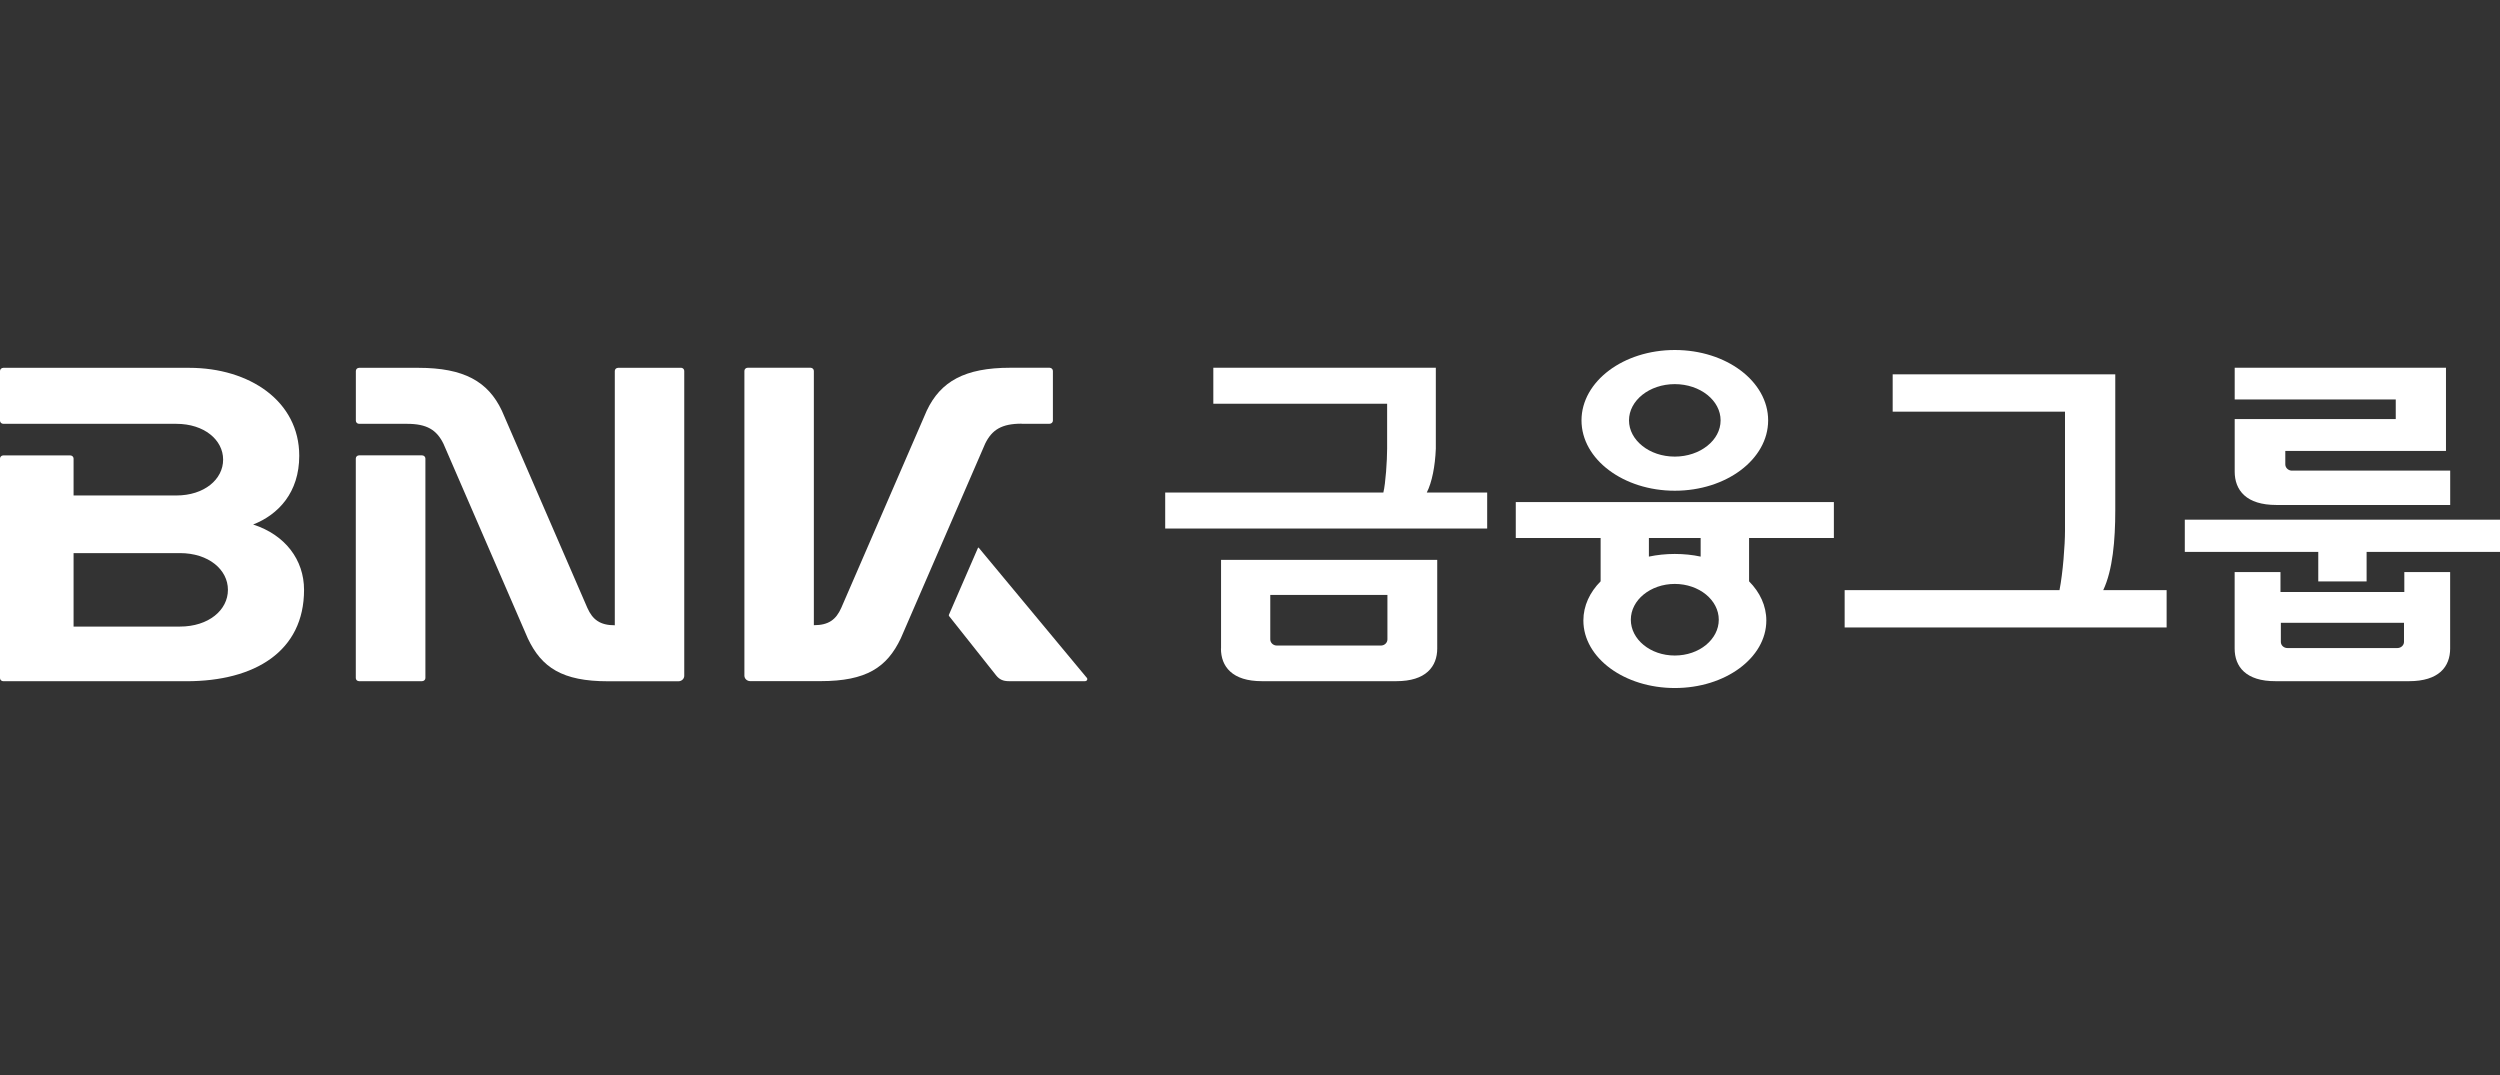 <svg width="100" height="43" viewBox="0 0 100 43" fill="none" xmlns="http://www.w3.org/2000/svg">
<rect x="0" y="0" width="100" height="43" fill="#333333" stroke="none"/>
<path d="M40.862 16.951H41.982C42.055 16.951 42.116 16.895 42.116 16.826V14.836C42.116 14.767 42.055 14.71 41.982 14.71H40.408C38.59 14.71 37.624 15.258 37.072 16.422L33.651 24.314C33.442 24.785 33.145 25.008 32.554 25.008V14.836C32.554 14.767 32.495 14.71 32.422 14.71H29.907C29.834 14.71 29.776 14.767 29.776 14.836V27.025C29.776 27.147 29.88 27.245 30.01 27.245H32.83C34.65 27.245 35.48 26.697 36.032 25.533L39.409 17.741C39.681 17.189 40.07 16.947 40.864 16.947L40.862 16.951Z" fill="white"/>
<path d="M10.124 20.981C11.134 20.586 11.97 19.7 11.97 18.231C11.97 16.04 9.974 14.713 7.568 14.713H0.134C0.061 14.713 0 14.769 0 14.838V16.828C0 16.897 0.061 16.953 0.134 16.953H7.052C8.168 16.953 8.925 17.595 8.925 18.385C8.925 19.175 8.17 19.819 7.052 19.819H2.943V18.341C2.943 18.272 2.882 18.216 2.809 18.216H0.134C0.061 18.216 0 18.272 0 18.341V27.126C0 27.195 0.061 27.249 0.134 27.249H7.462C10.2 27.249 12.162 26.048 12.162 23.596C12.162 22.392 11.408 21.395 10.127 20.981H10.124ZM7.194 25.063H2.943V22.124H7.196C8.342 22.124 9.117 22.783 9.117 23.594C9.117 24.405 8.342 25.063 7.196 25.063H7.194Z" fill="white"/>
<path d="M43.466 27.105L39.154 21.915C39.142 21.898 39.123 21.902 39.117 21.919L37.957 24.59C37.95 24.607 37.95 24.626 37.961 24.64L39.846 27.017C39.98 27.184 40.13 27.247 40.356 27.247H43.395C43.483 27.247 43.52 27.167 43.468 27.103L43.466 27.105Z" fill="white"/>
<path d="M16.882 18.214H14.363C14.29 18.214 14.232 18.27 14.232 18.339V27.124C14.232 27.193 14.29 27.247 14.363 27.247H16.882C16.955 27.247 17.016 27.191 17.016 27.124V18.339C17.016 18.27 16.955 18.214 16.882 18.214Z" fill="white"/>
<path d="M27.24 14.713H24.724C24.651 14.713 24.592 14.769 24.592 14.838V25.011C24.003 25.011 23.704 24.787 23.495 24.317L20.073 16.424C19.522 15.26 18.556 14.713 16.738 14.713H14.365C14.292 14.713 14.234 14.769 14.234 14.838V16.828C14.234 16.897 14.292 16.953 14.365 16.953H16.282C17.076 16.953 17.465 17.196 17.737 17.747L21.114 25.539C21.664 26.703 22.496 27.251 24.316 27.251H27.136C27.265 27.251 27.37 27.153 27.37 27.032V14.836C27.37 14.767 27.311 14.71 27.238 14.71L27.24 14.713Z" fill="white"/>
<path d="M57.071 19.702C57.28 19.292 57.405 18.646 57.433 17.95V14.709H48.533V16.149H55.485V17.948C55.485 18.418 55.424 19.342 55.334 19.702H46.608V21.14H59.487V19.702H57.069H57.071ZM48.838 25.941C48.838 26.296 48.947 26.626 49.212 26.865C49.475 27.105 49.887 27.247 50.475 27.247H55.855C56.44 27.247 56.852 27.105 57.115 26.865C57.38 26.624 57.489 26.294 57.489 25.941V22.396H48.842V25.941H48.838ZM50.809 23.798H55.497V25.575C55.497 25.711 55.38 25.822 55.236 25.822H51.074C50.928 25.822 50.811 25.711 50.811 25.575V23.798H50.809Z" fill="white"/>
<path d="M84.608 14.972H75.707V16.468H82.6V21.234C82.6 21.785 82.518 22.908 82.38 23.604H73.786V25.098H86.665V23.604H84.13C84.508 22.805 84.611 21.61 84.611 20.425V14.972H84.608Z" fill="white"/>
<path d="M64.36 18.809C65.037 19.317 65.967 19.629 66.993 19.629C68.019 19.629 68.951 19.317 69.627 18.809C70.304 18.302 70.726 17.595 70.726 16.815C70.726 16.036 70.304 15.327 69.627 14.819C68.951 14.311 68.019 14 66.993 14C65.967 14 65.037 14.311 64.36 14.819C63.684 15.327 63.26 16.034 63.26 16.815C63.26 17.597 63.682 18.302 64.36 18.809ZM65.693 15.793C66.023 15.53 66.483 15.365 66.991 15.365C67.499 15.365 67.961 15.53 68.291 15.793C68.623 16.057 68.824 16.418 68.824 16.815C68.824 17.212 68.623 17.572 68.291 17.835C67.961 18.099 67.499 18.264 66.991 18.264C66.483 18.264 66.023 18.101 65.693 17.835C65.363 17.572 65.16 17.212 65.16 16.815C65.16 16.418 65.363 16.057 65.693 15.793ZM73.355 21.52V20.082H60.631V21.52H64.025V23.253C63.593 23.688 63.335 24.229 63.335 24.82C63.335 25.571 63.749 26.248 64.412 26.735C65.074 27.222 65.988 27.521 66.993 27.521C68.001 27.521 68.912 27.222 69.574 26.735C70.237 26.248 70.653 25.573 70.653 24.82C70.653 24.229 70.396 23.69 69.963 23.253V21.52H73.355ZM65.956 21.52H68.026V22.264C67.698 22.193 67.35 22.158 66.991 22.158C66.632 22.158 66.285 22.195 65.956 22.264V21.52ZM68.239 25.799C67.921 26.06 67.48 26.221 66.991 26.221C66.502 26.221 66.063 26.06 65.745 25.799C65.428 25.54 65.233 25.182 65.233 24.789C65.233 24.396 65.428 24.039 65.745 23.78C66.063 23.52 66.504 23.357 66.991 23.357C67.478 23.357 67.921 23.52 68.239 23.78C68.556 24.041 68.751 24.396 68.751 24.789C68.751 25.182 68.556 25.537 68.239 25.799Z" fill="white"/>
<path d="M100 20.787H87.392V22.076H92.731V23.257H94.664V22.076H100V20.787Z" fill="white"/>
<path d="M96.367 27.247C96.955 27.247 97.366 27.105 97.632 26.867C97.897 26.627 98.006 26.297 98.006 25.941V22.883H96.173V23.68H91.219V22.883H89.386V25.941C89.386 26.299 89.495 26.629 89.758 26.867C90.024 27.107 90.433 27.25 91.021 27.247H96.365H96.367ZM91.497 25.922C91.351 25.922 91.234 25.812 91.234 25.676V24.913H96.16V25.676C96.16 25.809 96.041 25.922 95.897 25.922H91.497Z" fill="white"/>
<path d="M91.681 18.826C91.533 18.826 91.412 18.713 91.412 18.573V18.038H97.839V14.709H89.388V15.979H95.83V16.763H89.388V18.868C89.388 19.229 89.499 19.566 89.769 19.811C90.038 20.055 90.456 20.199 91.056 20.199H98.008V18.824H91.683L91.681 18.826Z" fill="white"/>
</svg>
